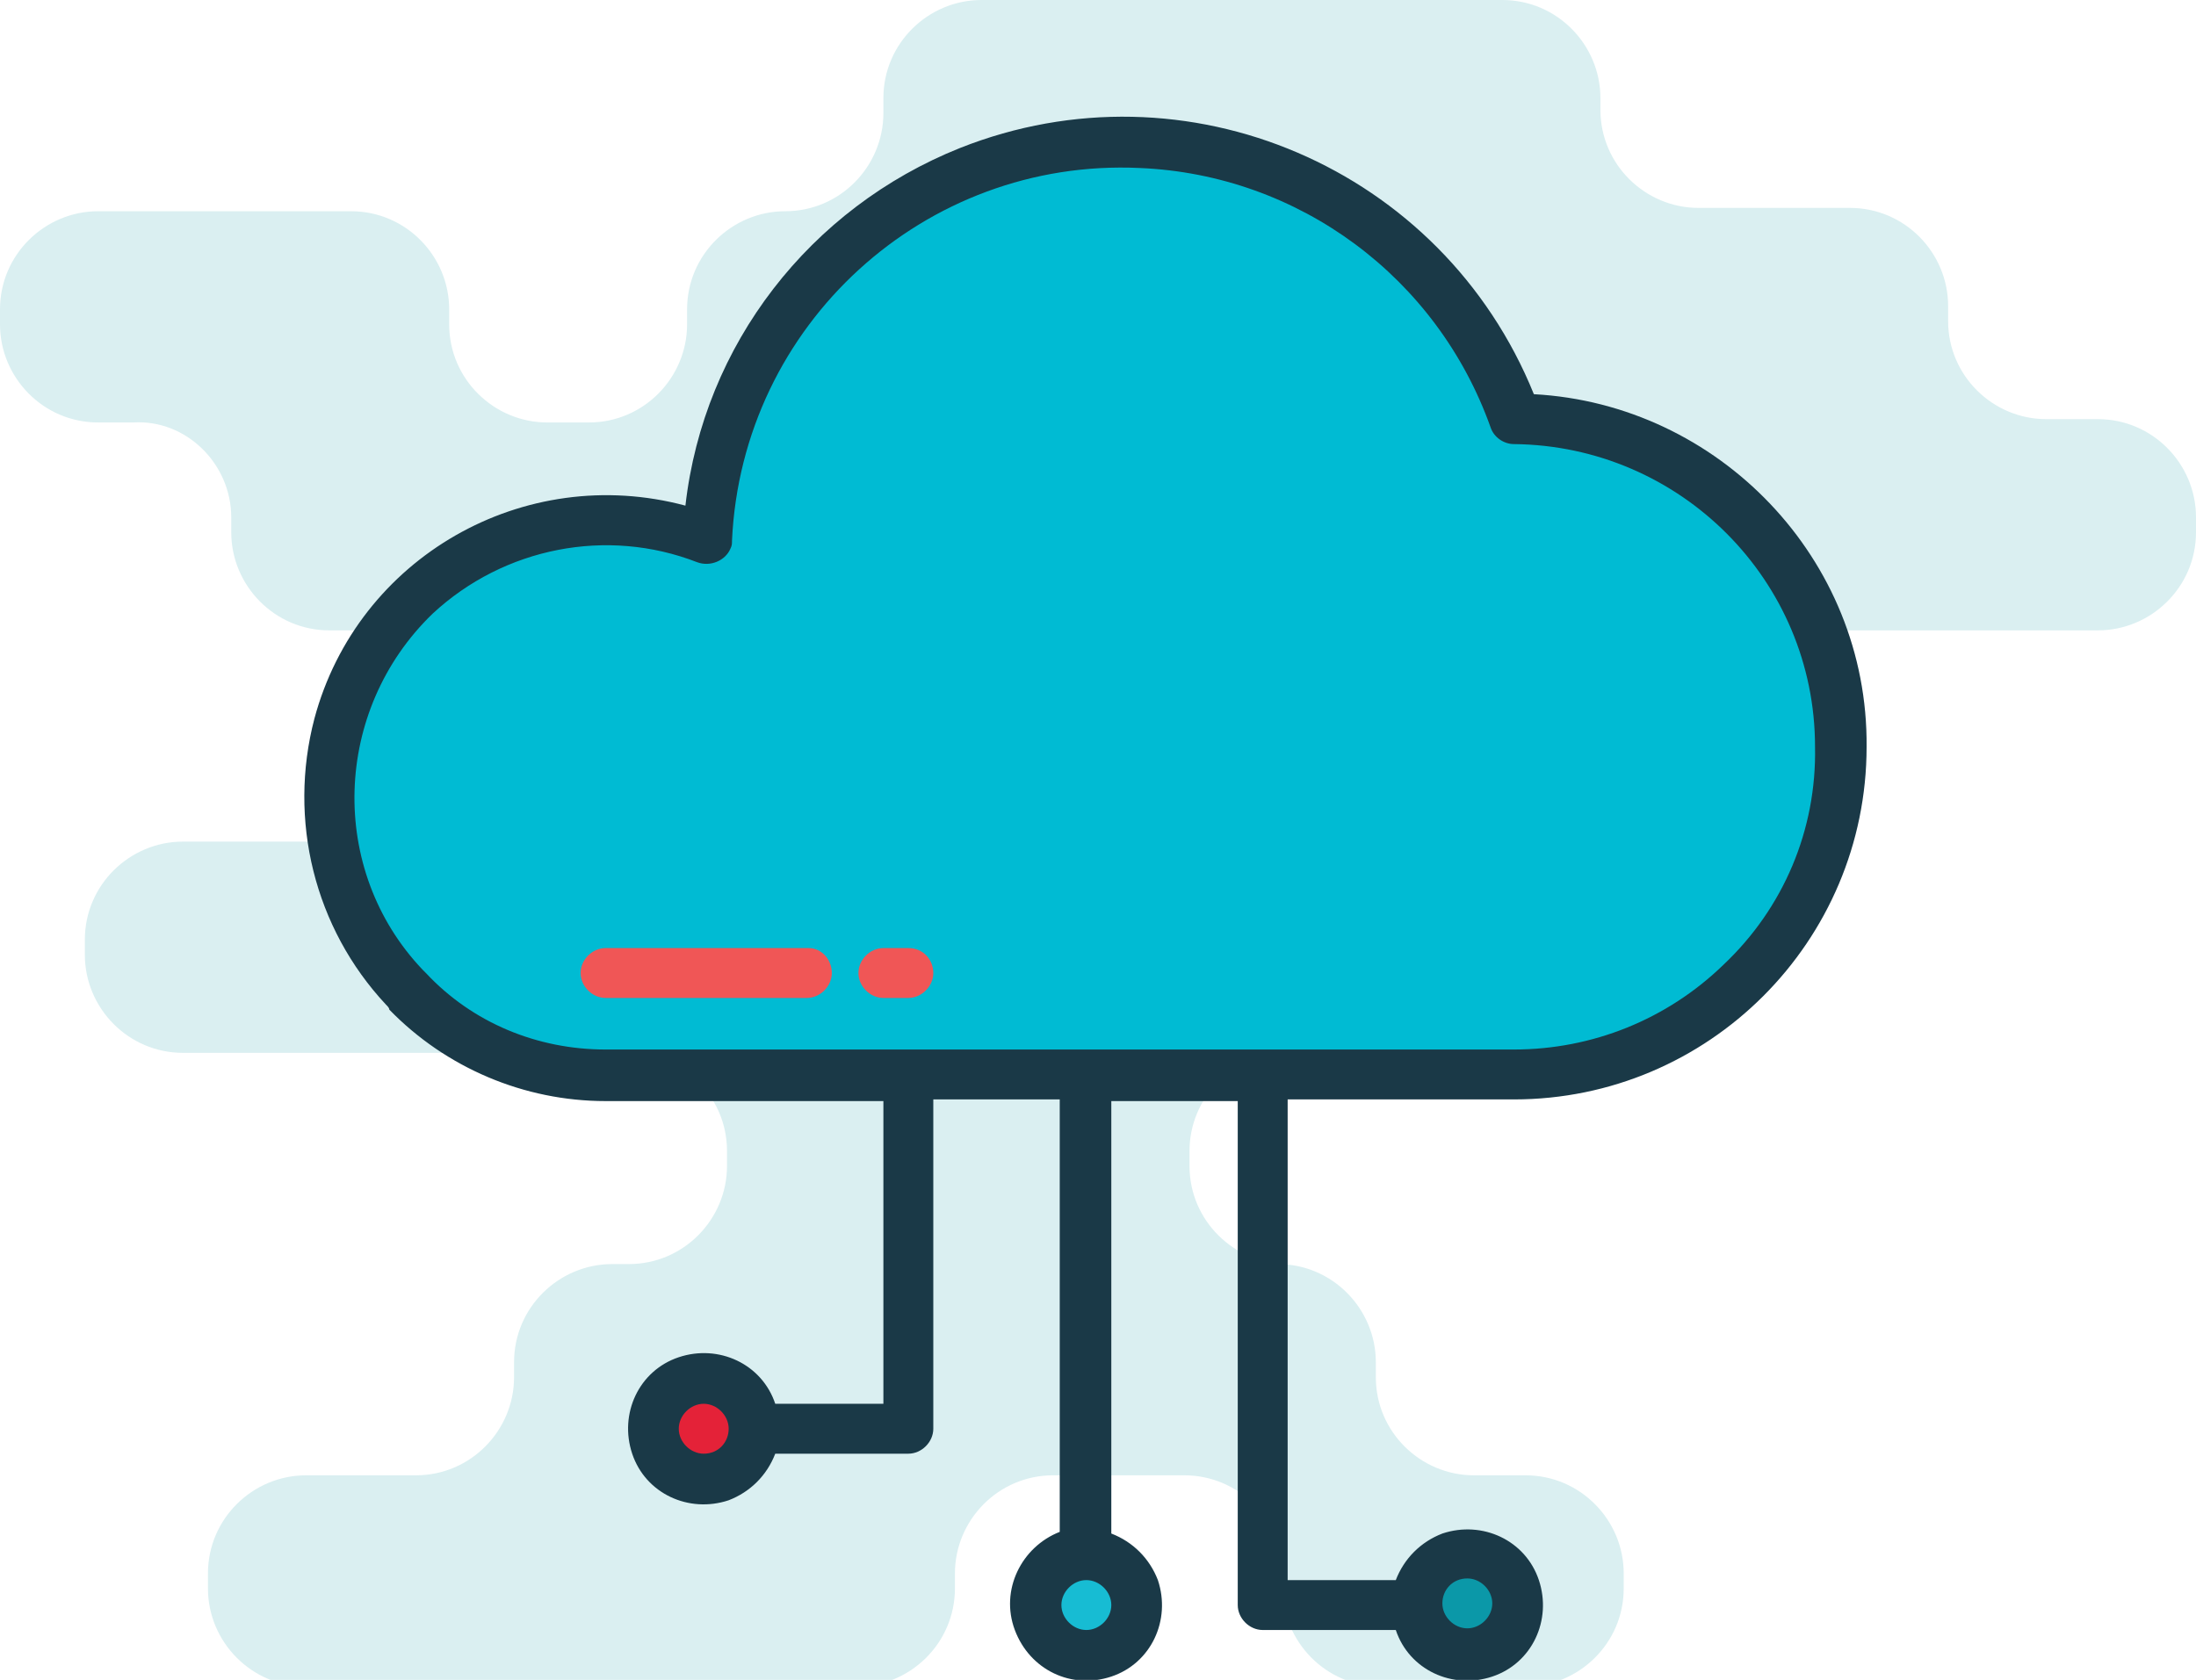 <?xml version="1.0" encoding="utf-8"?>
<!-- Generator: Adobe Illustrator 21.0.2, SVG Export Plug-In . SVG Version: 6.00 Build 0)  -->
<svg version="1.1" id="Слой_1" xmlns="http://www.w3.org/2000/svg" xmlns:xlink="http://www.w3.org/1999/xlink" x="0px" y="0px"
	 viewBox="0 0 132 101" style="enable-background:new 0 0 132 101;" xml:space="preserve">
<style type="text/css">
	.st0{fill:#DAEFF1;}
	.st1{fill:#00BBD3;}
	.st2{fill:#17BCD3;}
	.st3{fill:#E42238;}
	.st4{fill:#0B98A8;}
	.st5{fill:#1A3947;}
	.st6{fill:#F05656;}
</style>
<g>
	<path class="st0" d="M13.9,31.1V32c0,3.2,2.6,5.9,5.9,5.9h13.4c3.2,0,5.9,2.6,5.9,5.9v0.9c0,3.2-2.6,5.9-5.9,5.9H11
		c-3.2,0-5.9,2.6-5.9,5.9v0.9c0,3.2,2.6,5.9,5.9,5.9h26.8c3.2,0,5.9,2.6,5.9,5.9v0.9c0,3.2-2.6,5.9-5.9,5.9h-1
		c-3.2,0-5.9,2.6-5.9,5.9v0.9c0,3.2-2.6,5.9-5.9,5.9h-6.6c-3.2,0-5.9,2.6-5.9,5.9v0.9c0,3.2,2.6,5.9,5.9,5.9h33.1
		c3.2,0,5.9-2.6,5.9-5.9v-0.9c0-3.2,2.6-5.9,5.9-5.9h7.9c3.2,0,5.9,2.6,5.9,5.9v0.9c0,3.2,2.6,5.9,5.9,5.9h8.7
		c3.2,0,5.9-2.6,5.9-5.9v-0.9c0-3.2-2.6-5.9-5.9-5.9h-3.1c-3.2,0-5.9-2.6-5.9-5.9v-0.9c0-3.2-2.6-5.9-5.9-5.9h0.6
		c-3.2,0-5.9-2.6-5.9-5.9v-0.9c0-3.2,2.6-5.9,5.9-5.9h18.7c3.2,0,5.9-2.6,5.9-5.9v-0.9c0-3.2-2.6-5.9-5.9-5.9h-0.3
		c-3.2,0-5.9-2.6-5.9-5.9v-0.9c0-3.2,2.6-5.9,5.9-5.9h30.3c3.2,0,5.9-2.6,5.9-5.9v-0.9c0-3.2-2.6-5.9-5.9-5.9H123
		c-3.2,0-5.9-2.6-5.9-5.9v-0.9c0-3.2-2.6-5.9-5.9-5.9h-9.1c-3.2,0-5.9-2.6-5.9-5.9V5.9c0-3.2-2.6-5.9-5.9-5.9L59,0
		c-3.2,0-5.9,2.6-5.9,5.9v0.9c0,3.2-2.6,5.9-5.9,5.9h0c-3.2,0-5.9,2.6-5.9,5.9v0.9c0,3.2-2.6,5.9-5.9,5.9h-2.5
		c-3.2,0-5.9-2.6-5.9-5.9v-0.9c0-3.2-2.6-5.9-5.9-5.9H5.9c-3.2,0-5.9,2.6-5.9,5.9l0,0.9c0,3.2,2.6,5.9,5.9,5.9H8
		C11.2,25.2,13.9,27.9,13.9,31.1z"/>
	<g>
		<g>
			<path class="st1" d="M91.1,25.2C86.5,12.2,72.2,5.3,59.2,10C49.6,13.4,43,22.2,42.5,32.4l0,0c-8.6-3.4-18.2,0.9-21.6,9.4
				c-2.3,6-1,12.8,3.4,17.5c0.1,0.1,0.2,0.2,0.2,0.2c3.2,3.2,7.4,5,11.9,5H91c10.9-0.1,19.7-8.9,19.6-19.8
				C110.6,34,101.9,25.3,91.1,25.2z"/>
			<g>
				<circle class="st2" cx="65.3" cy="96.5" r="3"/>
				<circle class="st3" cx="42.3" cy="85.8" r="3"/>
				<circle class="st4" cx="88.2" cy="96.5" r="3"/>
			</g>
		</g>
		<g>
			<path class="st5" d="M92.2,23.7C86.7,10.1,71.3,3.5,57.7,8.9c-9,3.6-15.4,11.8-16.5,21.5c-9.7-2.6-19.7,3.1-22.3,12.8
				c-1.6,6.1,0,12.6,4.3,17.2c0.1,0.1,0.2,0.2,0.2,0.3c3.4,3.5,8.1,5.5,13,5.5h16.7v18.2h-6.5c-0.8-2.4-3.4-3.6-5.8-2.8
				c-2.4,0.8-3.6,3.4-2.8,5.8c0.8,2.4,3.4,3.6,5.8,2.8c1.3-0.5,2.3-1.5,2.8-2.8h8c0.8,0,1.5-0.7,1.5-1.5V66.1h7.6v26
				C61.4,93,60.1,95.6,61,98s3.4,3.6,5.8,2.8c2.4-0.8,3.6-3.4,2.8-5.8c-0.5-1.3-1.5-2.3-2.8-2.8v-26h7.6v30.3c0,0.8,0.7,1.5,1.5,1.5
				h8c0.8,2.4,3.4,3.6,5.8,2.8c2.4-0.8,3.6-3.4,2.8-5.8c-0.8-2.4-3.4-3.6-5.8-2.8c-1.3,0.5-2.3,1.5-2.8,2.8h-6.5V66.1H91
				c11.7,0,21.2-9.5,21.2-21.2C112.3,33.6,103.3,24.3,92.2,23.7L92.2,23.7z M42.3,87.4c-0.8,0-1.5-0.7-1.5-1.5
				c0-0.8,0.7-1.5,1.5-1.5c0.8,0,1.5,0.7,1.5,1.5C43.8,86.7,43.2,87.4,42.3,87.4z M88.2,94.9c0.8,0,1.5,0.7,1.5,1.5
				c0,0.8-0.7,1.5-1.5,1.5c-0.8,0-1.5-0.7-1.5-1.5C86.7,95.6,87.3,94.9,88.2,94.9z M65.3,98c-0.8,0-1.5-0.7-1.5-1.5
				c0-0.8,0.7-1.5,1.5-1.5c0.8,0,1.5,0.7,1.5,1.5C66.8,97.3,66.1,98,65.3,98z M103.6,58c-3.4,3.3-7.9,5.1-12.6,5.1H36.4
				c-4.1,0-8-1.6-10.8-4.6c-0.1-0.1-0.1-0.1-0.2-0.2C19.7,52.3,20,42.7,26,36.9c4.3-4,10.5-5.2,15.9-3.1c0.8,0.3,1.7-0.1,2-0.8
				c0.1-0.2,0.1-0.3,0.1-0.5c0.6-13,11.6-23,24.5-22.4c9.6,0.4,17.9,6.6,21.1,15.6c0.2,0.6,0.8,1,1.4,1c10,0.1,18.1,8.2,18.1,18.2
				C109.2,49.9,107.2,54.6,103.6,58z"/>
			<path class="st6" d="M48.6,57H36.4c-0.8,0-1.5,0.7-1.5,1.5s0.7,1.5,1.5,1.5h12.1c0.8,0,1.5-0.7,1.5-1.5S49.4,57,48.6,57z"/>
			<path class="st6" d="M54.6,57h-1.5c-0.8,0-1.5,0.7-1.5,1.5s0.7,1.5,1.5,1.5h1.5c0.8,0,1.5-0.7,1.5-1.5S55.5,57,54.6,57z"/>
		</g>
	</g>
</g>
</svg>
